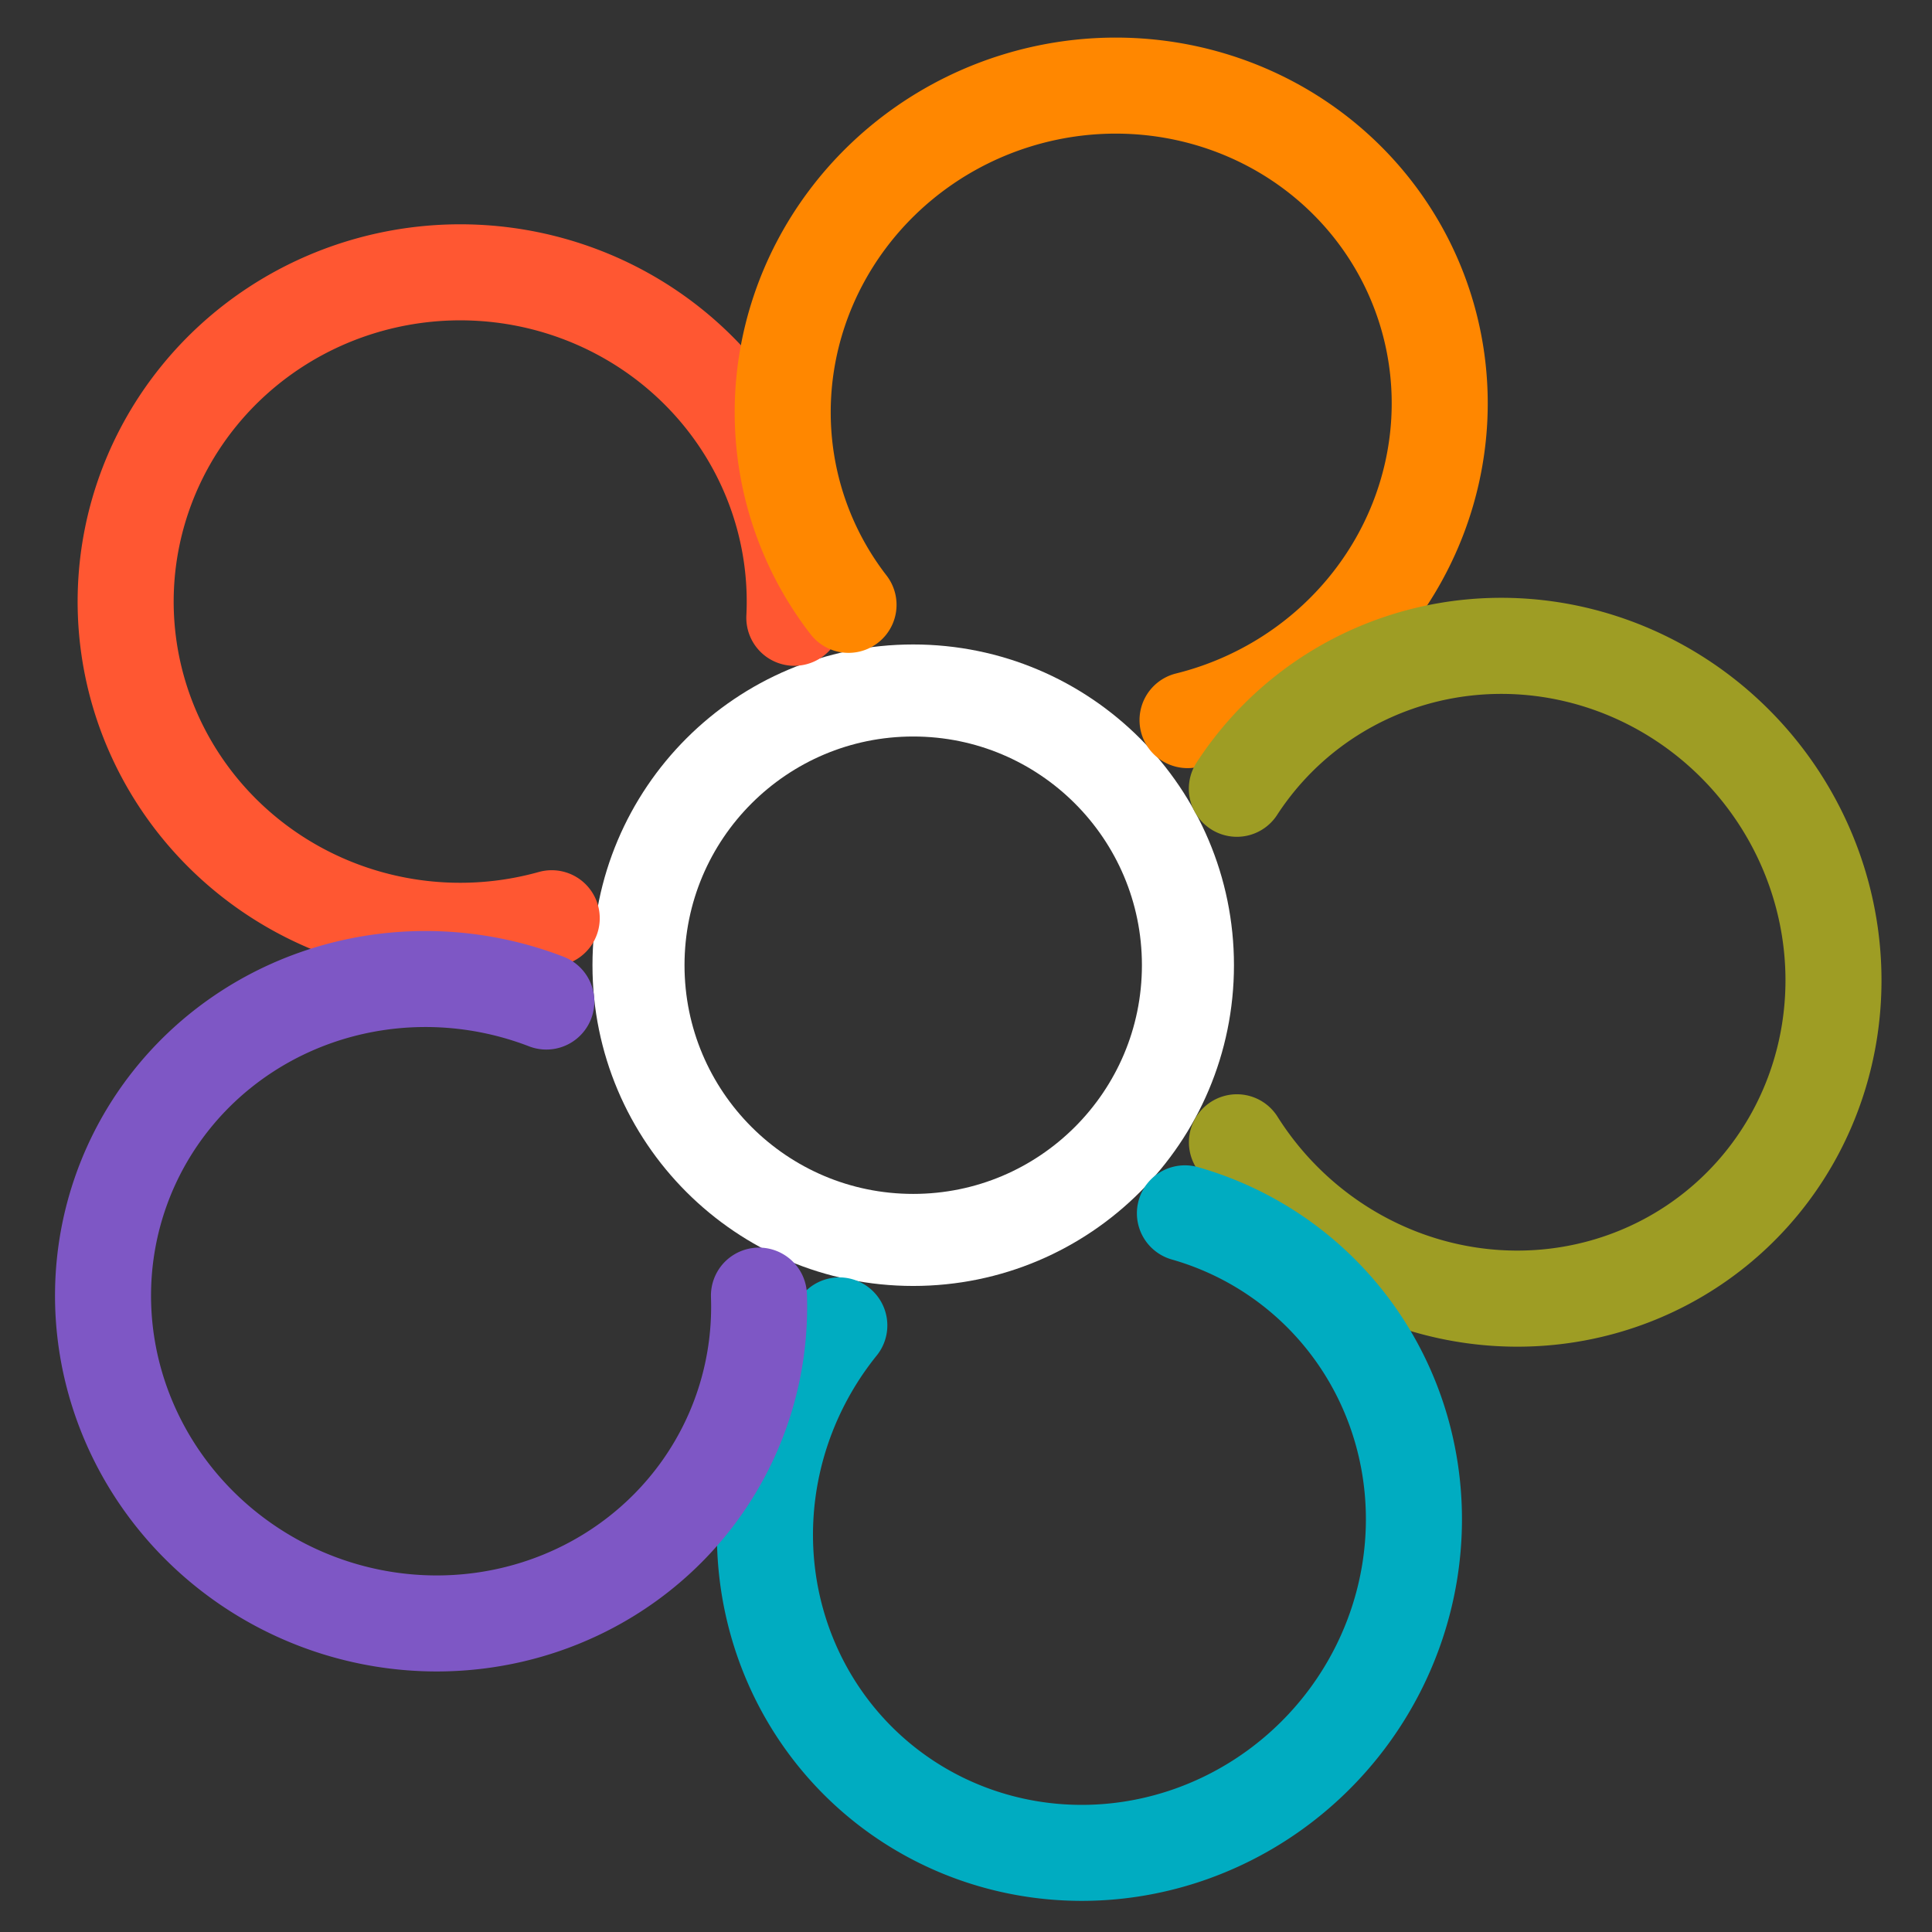 <?xml version="1.0" encoding="UTF-8" standalone="no"?>
<!-- Svg Vector Icons : http://www.onlinewebfonts.com/icon -->

<svg
   version="1.1"
   x="0px"
   y="0px"
   viewBox="0 0 256 256"
   enable-background="new 0 0 256 256"
   xml:space="preserve"
   id="svg14"
   sodipodi:docname="flower-color.svg"
   inkscape:version="1.2.2 (b0a8486541, 2022-12-01)"
   inkscape:export-filename="flower-color.png"
   inkscape:export-xdpi="96"
   inkscape:export-ydpi="96"
   xmlns:inkscape="http://www.inkscape.org/namespaces/inkscape"
   xmlns:sodipodi="http://sodipodi.sourceforge.net/DTD/sodipodi-0.dtd"
   xmlns="http://www.w3.org/2000/svg"
   xmlns:svg="http://www.w3.org/2000/svg"><rect x="0" y="0" width="256" height="256" fill="#333333" stroke="none"/><defs
   id="defs18" /><sodipodi:namedview
   id="namedview16"
   pagecolor="#ffffff"
   bordercolor="#000000"
   borderopacity="0.25"
   inkscape:showpageshadow="2"
   inkscape:pageopacity="0.0"
   inkscape:pagecheckerboard="0"
   inkscape:deskcolor="#d1d1d1"
   showgrid="false"
   inkscape:zoom="2.3257184"
   inkscape:cx="49.877062"
   inkscape:cy="131.78724"
   inkscape:window-width="1858"
   inkscape:window-height="1011"
   inkscape:window-x="62"
   inkscape:window-y="32"
   inkscape:window-maximized="1"
   inkscape:current-layer="g8" />
<g
   id="g10"
   style="fill:#000000;fill-opacity:1;stroke:#000000;stroke-width:4.2;stroke-dasharray:none;stroke-opacity:1"><g
     id="g8"
     style="fill:#000000;fill-opacity:1;stroke:#000000;stroke-width:4.2;stroke-dasharray:none;stroke-opacity:1"><ellipse
       style="fill:none;fill-opacity:1;stroke:#ffffff;stroke-width:12.196;stroke-linecap:round;stroke-miterlimit:4;stroke-dasharray:none;stroke-opacity:1"
       id="path3347"
       cx="121.006"
       cy="127.895"
       rx="36.402"
       ry="36.402" /><path
       style="fill:none;fill-opacity:1;stroke:#ff5732;stroke-width:12.726;stroke-linecap:round;stroke-miterlimit:4;stroke-dasharray:none;stroke-opacity:1"
       id="path1724"
       sodipodi:type="arc"
       sodipodi:cx="79.892509"
       sodipodi:cy="-60.739037"
       sodipodi:rx="43.62566"
       sodipodi:ry="44.329132"
       sodipodi:start="6.0090288"
       sodipodi:end="4.7647172"
       sodipodi:arc-type="arc"
       d="M 121.889,-72.74 A 43.626,44.329 0 0 1 103.991,-23.787 43.626,44.329 0 0 1 52.649,-26.117 43.626,44.329 0 0 1 39.116,-76.496 43.626,44.329 0 0 1 82.174,-105.007"
       transform="matrix(0.003,1,-1,0.003,0,0)"
       sodipodi:open="true" /><path
       style="fill:none;fill-opacity:1;stroke:#ff8700;stroke-width:12.726;stroke-linecap:round;stroke-miterlimit:4;stroke-dasharray:none;stroke-opacity:1"
       id="path1724-3"
       sodipodi:type="arc"
       sodipodi:cx="-123.64639"
       sodipodi:cy="-96.503311"
       sodipodi:rx="43.62566"
       sodipodi:ry="42.595394"
       sodipodi:start="5.9431874"
       sodipodi:end="4.7819937"
       sodipodi:arc-type="arc"
       d="m -82.518,-110.708 a 43.626,42.595 0 0 1 -15.416,48.616 43.626,42.595 0 0 1 -52.121,-0.507 43.626,42.595 0 0 1 -14.422,-48.906 43.626,42.595 0 0 1 43.865,-27.491"
       transform="matrix(-0.952,0.306,-0.306,-0.952,0,0)"
       sodipodi:open="true" /><path
       style="fill:none;fill-opacity:1;stroke:#9e9d24;stroke-width:12.726;stroke-linecap:round;stroke-miterlimit:4;stroke-dasharray:none;stroke-opacity:1"
       id="path1724-3-6"
       sodipodi:type="arc"
       sodipodi:cx="-224.37254"
       sodipodi:cy="78.871368"
       sodipodi:rx="43.62566"
       sodipodi:ry="42.554672"
       sodipodi:start="5.9581076"
       sodipodi:end="4.813007"
       sodipodi:arc-type="arc"
       d="m -183.032,65.28 a 43.626,42.555 0 0 1 -16.301,48.438 43.626,42.555 0 0 1 -52.239,-1.575 43.626,42.555 0 0 1 -13.202,-49.328 43.626,42.555 0 0 1 44.783,-26.283"
       transform="matrix(-0.614,-0.79,0.789,-0.614,0,0)"
       sodipodi:open="true" /><path
       style="fill:none;fill-opacity:1;stroke:#00acc1;stroke-width:12.726;stroke-linecap:round;stroke-miterlimit:4;stroke-dasharray:none;stroke-opacity:1"
       id="path1724-3-6-7"
       sodipodi:type="arc"
       sodipodi:cx="-66.276688"
       sodipodi:cy="239.526"
       sodipodi:rx="43.62566"
       sodipodi:ry="42.554672"
       sodipodi:start="5.888404"
       sodipodi:end="4.7094806"
       sodipodi:arc-type="arc"
       d="m -26.007,223.159 a 43.626,42.555 0 0 1 -12.517,49.2 43.626,42.555 0 0 1 -51.899,2.608 43.626,42.555 0 0 1 -17.635,-47.685 43.626,42.555 0 0 1 41.654,-30.312"
       transform="matrix(0.63,-0.776,0.777,0.63,0,0)"
       sodipodi:open="true" /><path
       style="fill:none;fill-opacity:1;stroke:#7e57c5;stroke-width:12.726;stroke-linecap:round;stroke-miterlimit:4;stroke-dasharray:none;stroke-opacity:1"
       id="path1724-3-6-7-5"
       sodipodi:type="arc"
       sodipodi:cx="117.1992"
       sodipodi:cy="138.81688"
       sodipodi:rx="43.62566"
       sodipodi:ry="42.554672"
       sodipodi:start="5.8758325"
       sodipodi:end="4.6985935"
       sodipodi:arc-type="arc"
       d="M 157.255,121.958 A 43.626,42.555 0 0 1 145.359,171.319 43.626,42.555 0 0 1 93.48,174.532 43.626,42.555 0 0 1 75.279,127.036 43.626,42.555 0 0 1 116.597,96.266"
       transform="matrix(0.928,0.372,-0.372,0.928,0,0)"
       sodipodi:open="true" /></g></g>
</svg>

